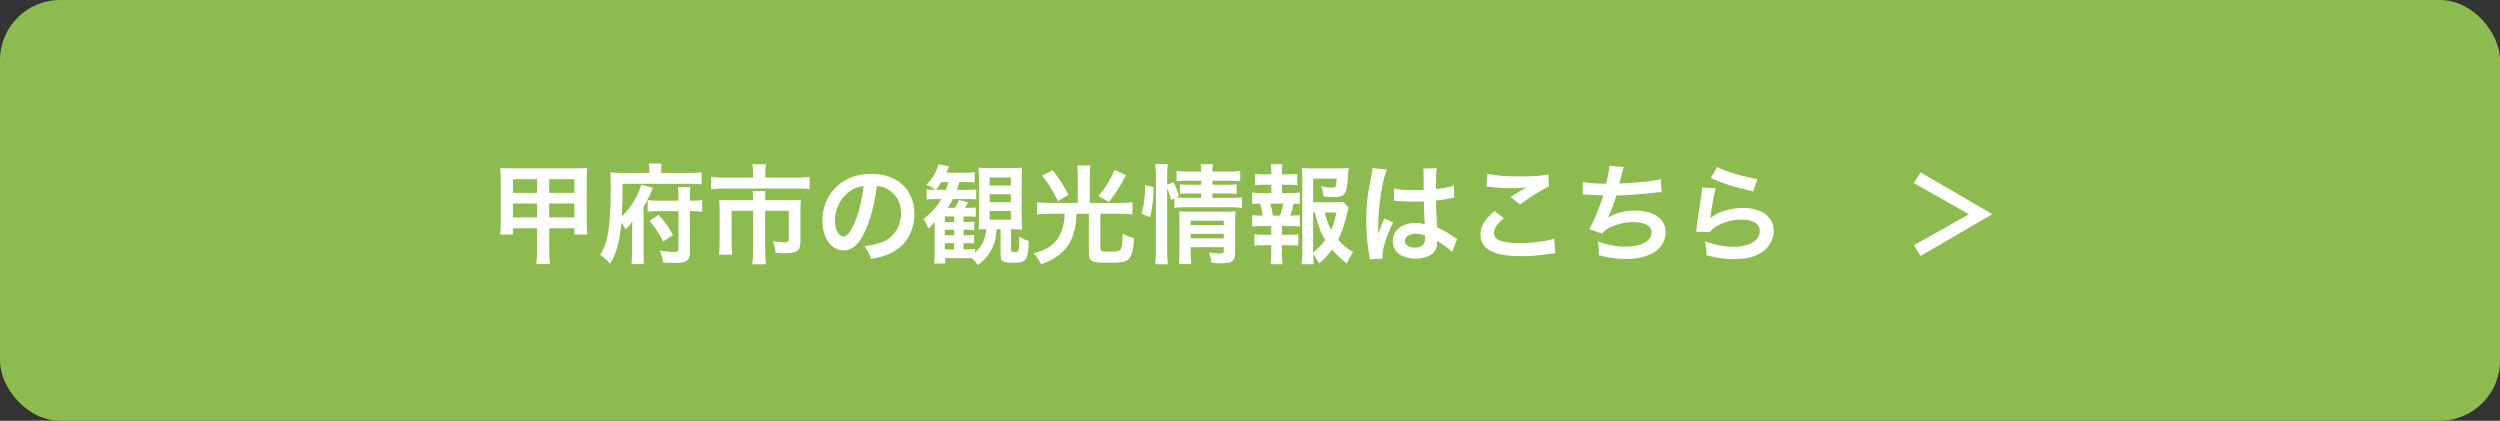 <?xml version="1.0" encoding="UTF-8"?>
<svg id="uuid-a563a1df-425d-4cb8-9312-b468bcad241e" data-name="レイヤー_2" xmlns="http://www.w3.org/2000/svg" viewBox="0 0 415.959 70">
  <rect x="0" y="0" width="415.959" height="70" fill="#333333" stroke="none"/>
  <g id="uuid-c260e475-b701-4b85-8ddb-f866320a38c5" data-name="写真_x30FB_背景">
    <g>
      <rect width="415.959" height="70" rx="10" ry="10" style="fill: #8ebb4f;"/>
      <g>
        <path d="M85.351,37.978v1.044h-2.125c.072-.559.09-1.099.09-1.963v-7.4c0-.737-.018-1.188-.09-1.728.666.055,1.08.072,1.98.072h10.443c1.009,0,1.423-.018,2.07-.072-.071.541-.09.936-.09,1.711v7.418c0,.9.036,1.459.09,1.963h-2.16v-1.044h-4.178v3.78c0,1.062.036,1.567.126,2.179h-2.286c.09-.666.126-1.17.126-2.179v-3.78h-3.997ZM85.351,29.82v2.269h3.997v-2.269h-3.997ZM85.351,33.854v2.305h3.997v-2.305h-3.997ZM91.382,32.09h4.178v-2.269h-4.178v2.269ZM91.382,36.158h4.178v-2.305h-4.178v2.305Z" style="fill: #fff;"/>
        <path d="M108.033,28.236c0-.414-.036-.721-.091-1.026h2.161c-.072.288-.09.559-.09,1.044v.522h4.519c1.045,0,1.728-.036,2.197-.108v1.999c-.612-.072-1.206-.09-2.106-.09h-11.038c0,2.484-.035,3.69-.126,5.419.847-.81,1.477-1.62,2.017-2.538.576-.954.936-1.765,1.207-2.719l1.944.504c-.468,1.17-.99,2.251-1.549,3.169v7.526c0,.99.019,1.477.072,1.998h-2.089c.072-.558.108-1.08.108-2.052v-2.989c0-.973.018-1.549.054-2.053-.486.685-.684.918-1.116,1.332-.378-.63-.468-.756-.72-1.116-.091,1.188-.307,2.593-.576,3.638-.324,1.296-.648,2.124-1.315,3.187-.576-.666-.99-1.026-1.639-1.477.738-1.152,1.099-2.232,1.368-4.051.271-1.783.397-3.943.397-7.238,0-1.206-.019-1.782-.072-2.431.648.054,1.278.09,2.089.09h4.394v-.54ZM114.785,42.065c0,1.278-.595,1.692-2.485,1.692-.54,0-.9-.018-1.962-.054-.091-.721-.234-1.242-.576-1.999.918.144,1.71.216,2.25.216.757,0,.864-.071.864-.63v-6.157h-3.367c-.81,0-1.206.018-1.746.09v-1.927c.36.072.774.09,1.639.09h3.475v-.666c0-.757-.018-1.116-.09-1.603h2.089c-.072.468-.09.828-.09,1.584v.685h.414c.81,0,1.206-.018,1.638-.09v1.927c-.504-.072-.935-.09-1.656-.09h-.396v6.932ZM109.581,35.744c1.009,1.117,1.711,2.089,2.394,3.367l-1.62,1.062c-.738-1.44-1.278-2.232-2.287-3.439l1.513-.99Z" style="fill: #fff;"/>
        <path d="M125.294,28.668c0-.521-.055-1.044-.108-1.332h2.269c-.09.397-.126.828-.126,1.315v.9h5.096c.972,0,1.62-.036,2.269-.126v2.053c-.594-.091-1.099-.108-2.215-.108h-11.938c-.846,0-1.53.036-2.215.108v-2.053c.702.09,1.351.126,2.269.126h4.7v-.883ZM125.294,33.098c0-.468-.019-.918-.072-1.315h2.16c-.054.216-.071.648-.071,1.315v.216h4.177c.81,0,1.225-.018,1.765-.071-.054.485-.072.899-.072,1.548v5.311c0,1.621-.521,2.035-2.629,2.035-.414,0-.756-.019-1.494-.072-.108-.828-.162-1.08-.486-1.927.81.126,1.387.181,1.765.181.738,0,.9-.091.9-.559v-4.682h-3.925v6.68c0,.883.035,1.495.126,2.215h-2.269c.09-.738.126-1.368.126-2.196v-6.698h-3.565v5.168c0,.99.018,1.53.108,2.124h-2.215c.072-.684.107-1.278.107-2.106v-5.474c0-.558-.018-1.026-.071-1.548.576.054,1.08.071,1.855.071h3.781v-.216Z" style="fill: #fff;"/>
        <path d="M144.014,38.283c-1.026,2.322-2.179,3.385-3.655,3.385-2.053,0-3.528-2.088-3.528-4.987,0-1.98.702-3.835,1.98-5.239,1.512-1.656,3.637-2.521,6.193-2.521,4.321,0,7.13,2.628,7.13,6.68,0,3.115-1.62,5.6-4.375,6.716-.864.36-1.566.54-2.827.756-.306-.954-.521-1.35-1.098-2.106,1.656-.216,2.736-.504,3.583-.99,1.566-.864,2.503-2.574,2.503-4.501,0-1.728-.774-3.133-2.215-3.997-.559-.324-1.026-.469-1.818-.54-.343,2.826-.973,5.311-1.873,7.346ZM141.368,31.837c-1.513,1.081-2.449,2.936-2.449,4.862,0,1.476.631,2.647,1.423,2.647.594,0,1.206-.756,1.855-2.305.685-1.621,1.278-4.052,1.494-6.086-.936.108-1.584.36-2.322.882Z" style="fill: #fff;"/>
        <path d="M165.831,38.14c-.126,1.386-.252,1.926-.576,2.755-.559,1.332-1.261,2.232-2.575,3.223-.414-.631-.612-.847-1.008-1.152-.36-.019-.576-.019-.973-.019h-3.438v.9h-1.855c.071-.54.107-1.026.107-1.891v-3.564c0-.486,0-.685.019-1.459-.505.576-.595.685-1.081,1.081-.233-.631-.432-1.045-.81-1.585,1.278-.954,2.214-1.999,2.988-3.313h-.935c-.703,0-1.135.036-1.531.091v-1.711c.414.072.757.09,1.315.09h.144c-.288-.27-.864-.594-1.477-.828,1.062-1.152,1.62-2.124,2.017-3.438l1.765.396c-.198.45-.252.559-.486,1.026h2.989c.846,0,1.296-.018,1.746-.107v1.728c-.486-.055-.9-.072-1.656-.072h-.9c-.18.594-.234.792-.414,1.296h1.836c.648,0,1.009-.018,1.387-.09v1.692c-.432-.054-.846-.072-1.422-.072h-2.467c-.271.541-.414.793-.864,1.459h1.224c.307-.504.433-.756.631-1.297l1.566.397c-.198.324-.198.342-.559.9h.504c.703,0,.991-.018,1.315-.072v1.566c-.396-.036-.792-.054-1.332-.054h-.702v.918h.504c.738,0,.99-.018,1.278-.054v1.404c-.324-.036-.756-.054-1.278-.054h-.504v.918h.486c.738,0,.99-.018,1.278-.054v1.422c-.324-.036-.576-.054-1.278-.054h-.486v1.026h.522c.882,0,1.08-.018,1.386-.054v.576c1.135-.973,1.747-2.233,1.873-3.871h-.198c-.432,0-.756.018-1.099.054.055-.504.072-.864.072-1.873v-6.662c0-.899-.018-1.26-.09-1.782.504.072.973.09,1.765.09h3.763c.828,0,1.278-.018,1.747-.09-.055.559-.072,1.08-.072,1.98v6.464c0,.936.018,1.387.072,1.909-.522-.072-.883-.09-1.657-.09h-.18v3.457c0,.252.108.323.54.323.469,0,.612-.054.685-.252.072-.197.126-1.008.144-2.305.559.36,1.081.595,1.585.721-.144,3.259-.397,3.637-2.593,3.637-1.728,0-2.106-.234-2.106-1.332v-4.249h-.648ZM157.369,31.585c.198-.521.288-.774.433-1.296h-1.188c-.288.504-.469.756-.883,1.296h1.639ZM158.755,36.933v-.918h-1.549v.918h1.549ZM157.206,39.148h1.549v-.918h-1.549v.918ZM157.206,41.489h1.549v-1.026h-1.549v1.026ZM164.661,30.865h3.529v-1.333h-3.529v1.333ZM164.661,33.638h3.529v-1.315h-3.529v1.315ZM164.661,36.555h3.529v-1.458h-3.529v1.458Z" style="fill: #fff;"/>
        <path d="M179.329,29.353c0-.702-.035-1.278-.107-1.818h2.215c-.091.504-.108,1.062-.108,1.818v4.411h5.023c.738,0,1.404-.036,2.07-.107v2.017c-.558-.072-1.152-.108-2.034-.108h-3.295v5.798c0,.468.126.504,1.62.504,1.207,0,1.621-.09,1.765-.396.198-.379.271-.973.324-2.611.792.433,1.044.522,1.908.738-.162,2.215-.432,3.115-1.062,3.619-.486.397-1.152.504-3.295.504-2.773,0-3.188-.216-3.188-1.71v-6.446h-2.053c-.054,1.53-.162,2.251-.504,3.312-.468,1.567-1.242,2.665-2.503,3.619-.846.648-1.603,1.026-2.881,1.459-.414-.774-.684-1.188-1.225-1.801,1.837-.486,3.007-1.17,3.853-2.269.576-.738,1.009-1.872,1.188-3.061.054-.36.072-.576.09-1.261h-2.574c-.738,0-1.369.036-2.017.108v-2.017c.63.071,1.278.107,2.052.107h4.735v-4.411ZM175.117,28.326c1.135,1.404,1.692,2.251,2.665,4.106l-1.765,1.026c-.973-1.98-1.458-2.773-2.647-4.249l1.746-.883ZM187.342,29.137c-.954,1.891-1.782,3.169-2.845,4.465l-1.728-.99c1.116-1.296,1.855-2.484,2.683-4.321l1.891.847Z" style="fill: #fff;"/>
        <path d="M189.93,35.565c.45-1.584.576-2.701.594-4.754l1.423.324c-.036,1.963-.198,3.457-.576,5.023l-1.44-.594ZM194.197,41.74c0,.936.036,1.566.108,2.232h-2.106c.09-.612.126-1.422.126-2.286v-12.46c0-.792-.036-1.297-.126-1.927h2.106c-.09.63-.108,1.08-.108,1.927v1.494l1.062-.414c.45.9.486,1.009.918,2.341l-.485.216c.45.036.81.055,1.512.055h2.665v-.721h-2.053c-.702,0-1.008.019-1.512.072v-1.603c.468.054.792.072,1.53.072h2.034v-.666h-2.322c-.954,0-1.297.018-1.783.09v-1.728c.522.09.9.107,1.873.107h2.232c0-.54-.018-.81-.107-1.224h2.07c-.09.432-.108.666-.108,1.224h2.755c.99,0,1.351-.018,1.873-.107v1.728c-.522-.072-.973-.09-1.837-.09h-2.791v.666h2.539c.774,0,1.062-.019,1.494-.072v1.603c-.432-.054-.792-.072-1.53-.072h-2.503v.721h3.151c.864,0,1.296-.019,1.782-.09v1.764c-.54-.071-1.044-.107-1.782-.107h-7.671c-.882,0-1.315.018-1.818.107v-1.584l-.558.252c-.181-.756-.36-1.315-.631-1.999v10.479ZM198.104,41.885c0,.882.036,1.512.108,2.052h-2.07c.071-.594.09-1.008.09-2.052v-5.186c0-.685-.019-1.026-.055-1.531.433.036.81.055,1.44.055h6.338c.793,0,1.243-.019,1.621-.072-.054.432-.072.973-.072,1.855v5.077c0,1.369-.486,1.728-2.305,1.728-.397,0-.738-.018-1.62-.071-.108-.774-.181-1.081-.414-1.728.738.107,1.315.162,1.765.162.576,0,.684-.072.684-.433v-.612h-5.51v.757ZM203.614,37.455v-.738h-5.51v.738h5.51ZM203.614,39.651v-.738h-5.51v.738h5.51Z" style="fill: #fff;"/>
        <path d="M214.7,32.125c.757,0,1.08-.018,1.566-.09v1.909c-.342-.055-.576-.055-1.008-.072-.198.864-.288,1.206-.595,1.998h.217c.647,0,.99-.018,1.386-.09v1.909c-.486-.055-.864-.072-1.566-.072h-1.404v1.44h1.225c.684,0,1.044-.019,1.494-.072v1.891c-.468-.054-.828-.072-1.494-.072h-1.225v1.315c0,.595.036,1.261.09,1.837h-1.98c.072-.595.108-1.135.108-1.837v-1.315h-1.297c-.684,0-.99.019-1.494.072v-1.891c.45.054.81.072,1.494.072h1.297v-1.44h-1.603c-.685,0-1.062.018-1.566.072v-1.909c.45.072.738.09,1.566.09h.198c-.108-.72-.217-1.206-.469-1.998-.594,0-.882.018-1.296.072v-1.909c.468.072.846.09,1.566.09h1.62v-1.386h-1.225c-.647,0-1.008.018-1.494.071v-1.872c.433.054.774.072,1.494.072h1.225v-.324c0-.504-.036-1.116-.107-1.368h1.944c-.055.414-.072.792-.072,1.368v.324h1.062c.72,0,1.062-.019,1.494-.072v1.872c-.468-.054-.864-.071-1.494-.071h-1.062v1.386h1.404ZM212.971,35.87c.234-.611.397-1.242.54-1.998h-2.16c.252.864.324,1.206.45,1.998h1.17ZM224.387,34.592c-.091.234-.127.343-.217.793-.378,1.656-.918,3.259-1.53,4.465.702.864,1.297,1.351,2.484,2.089-.558.864-.737,1.206-1.044,1.908-1.044-.828-1.656-1.404-2.448-2.341-.631.883-1.225,1.531-2.143,2.323-.343-.63-.595-1.009-1.009-1.566.018.72.054,1.08.126,1.692h-2.053c.108-.756.126-1.206.126-2.143v-12.046c0-.648-.036-1.351-.09-1.837.522.072,1.026.091,1.692.091h4.43c.81,0,1.368-.036,1.675-.091-.055.522-.072.738-.091,1.171-.216,3.312-.468,3.691-2.448,3.691-.486,0-.81-.019-1.621-.091-.107-.792-.18-1.116-.396-1.692.72.126,1.458.217,1.855.217.558,0,.648-.181.72-1.513h-3.925v3.943h3.385c.864,0,1.333-.019,1.711-.072l.81,1.008ZM218.481,42.011c.828-.648,1.423-1.261,1.999-2.089-.774-1.278-1.135-2.232-1.711-4.556h-.288v6.644ZM220.408,35.366c.306,1.242.576,1.963,1.08,2.863.378-.847.612-1.566.883-2.863h-1.963Z" style="fill: #fff;"/>
        <path d="M227.892,43.145c-.018-.18-.018-.288-.09-.702-.342-2.106-.486-3.835-.486-5.726,0-1.62.108-3.205.343-4.771q.09-.54.485-2.574c.127-.631.198-1.152.198-1.333v-.072l2.431.253c-.738,1.566-1.422,5.905-1.44,9.038q-.018.648-.018.936v.288c0,.144,0,.18-.019.378h.019q.09-.198.216-.522c.036-.126.126-.323.216-.612q.162-.378.343-.81c.036-.054.054-.108.216-.559l1.494.666c-1.062,2.089-1.782,4.321-1.782,5.51,0,.126,0,.144.036.486l-2.161.126ZM231.961,31.352c.847.216,1.783.288,3.259.288.631,0,1.026,0,1.657-.036,0-1.062-.019-1.963-.019-2.701,0-.397-.018-.666-.054-.864l2.251-.054c-.091.504-.126,1.368-.126,2.647v.828c.935-.107,1.728-.252,2.431-.432q.107-.036.396-.144l.144-.036.071,2.035c-.18.018-.197.018-.521.09-.612.126-1.549.288-2.503.397v.396c0,1.009,0,1.045.18,4.069,1.297.612,1.747.864,2.827,1.639.234.162.324.216.504.306l-.864,2.179c-.306-.359-.846-.828-1.351-1.152-.611-.396-1.025-.666-1.134-.738v.253c0,.396-.054.756-.144,1.008-.414,1.062-1.674,1.692-3.421,1.692-2.358,0-3.799-1.116-3.799-2.953,0-1.746,1.53-2.971,3.709-2.971.666,0,1.116.072,1.603.252-.054-.45-.072-1.332-.144-3.835-.721.019-1.152.036-1.621.036-.666,0-1.387-.018-2.232-.09-.252,0-.45-.019-.54-.019-.162-.018-.271-.018-.307-.018-.09-.018-.144-.018-.18-.018-.018,0-.054,0-.108.018l.036-2.07ZM235.617,38.896c-1.152,0-1.872.45-1.872,1.188,0,.666.647,1.116,1.656,1.116.666,0,1.188-.198,1.458-.559.162-.216.234-.485.234-.972v-.486c-.595-.216-.936-.288-1.477-.288Z" style="fill: #fff;"/>
        <path d="M250.213,36.303c-1.134.936-1.638,1.692-1.638,2.467,0,1.17,1.313,1.675,4.356,1.675,2.143,0,4.502-.324,5.654-.757l.198,2.467c-.307.019-.414.019-.793.072-2.16.306-3.312.397-4.861.397-1.962,0-3.547-.198-4.501-.595-1.549-.594-2.305-1.603-2.305-3.007,0-1.368.702-2.557,2.322-3.907l1.566,1.188ZM247.477,28.902c1.387.324,2.988.45,5.401.45,2.287,0,3.565-.09,4.754-.342l.071,2.017c-1.08.486-3.024,1.692-4.807,2.988l-1.567-1.242c.936-.594,1.819-1.134,2.647-1.603-.792.108-1.566.144-2.701.144-.918,0-2.412-.09-3.295-.216-.36-.036-.414-.055-.666-.055l.162-2.143Z" style="fill: #fff;"/>
        <path d="M263.352,30.253c.828.216,2.035.306,3.89.306.342-1.44.468-2.196.504-2.971l2.413.198q-.108.324-.288,1.044-.324,1.351-.433,1.693c1.368-.036,3.403-.181,4.592-.324,1.332-.162,1.674-.234,2.305-.414l.107,2.178c-.414.019-.576.036-1.044.091-2.611.288-4.195.414-6.446.468-.378,1.278-1.062,3.007-1.422,3.655v.036c1.206-.774,2.772-1.171,4.537-1.171,3.169,0,5.06,1.369,5.06,3.655,0,2.665-2.575,4.394-6.518,4.394-1.603,0-3.188-.216-4.592-.63,0-1.026-.018-1.387-.18-2.287,1.62.576,3.133.864,4.644.864,2.611,0,4.304-.918,4.304-2.358,0-1.116-1.08-1.728-3.024-1.728-1.333,0-2.72.324-3.872.882-.666.324-.99.595-1.313,1.044l-2.179-.756c.27-.432.576-.99.846-1.62.595-1.368,1.261-3.115,1.513-3.997-.954-.019-1.765-.055-2.719-.126-.252-.019-.433-.019-.576-.019h-.144l.036-2.106Z" style="fill: #fff;"/>
        <path d="M285.457,31.316c-.271.99-.576,2.665-.81,4.429q-.036.252-.09.522l.036.036c1.044-1.009,3.277-1.711,5.456-1.711,3.061,0,5.077,1.513,5.077,3.817,0,1.315-.702,2.647-1.855,3.476-1.171.846-2.665,1.224-4.754,1.224-1.548,0-2.538-.126-4.591-.63-.019-1.116-.055-1.477-.271-2.322,1.765.611,3.313.899,4.844.899,2.539,0,4.303-1.062,4.303-2.593,0-1.206-1.134-1.926-3.042-1.926-1.603,0-3.277.485-4.483,1.315-.324.233-.433.342-.81.773l-2.269-.071c.054-.324.054-.397.144-1.081.144-1.116.433-3.114.757-5.239.071-.432.09-.648.107-1.044l2.251.126ZM285.692,27.786c1.242.685,4.681,1.711,6.716,1.999l-.738,2.07c-3.079-.702-4.97-1.297-7.022-2.251l1.045-1.818Z" style="fill: #fff;"/>
        <path d="M318.432,30.451l1.117-1.765,11.938,6.95-11.938,6.95-1.099-1.783,9.146-5.149-9.165-5.203Z" style="fill: #fff;"/>
      </g>
    </g>
  </g>
</svg>